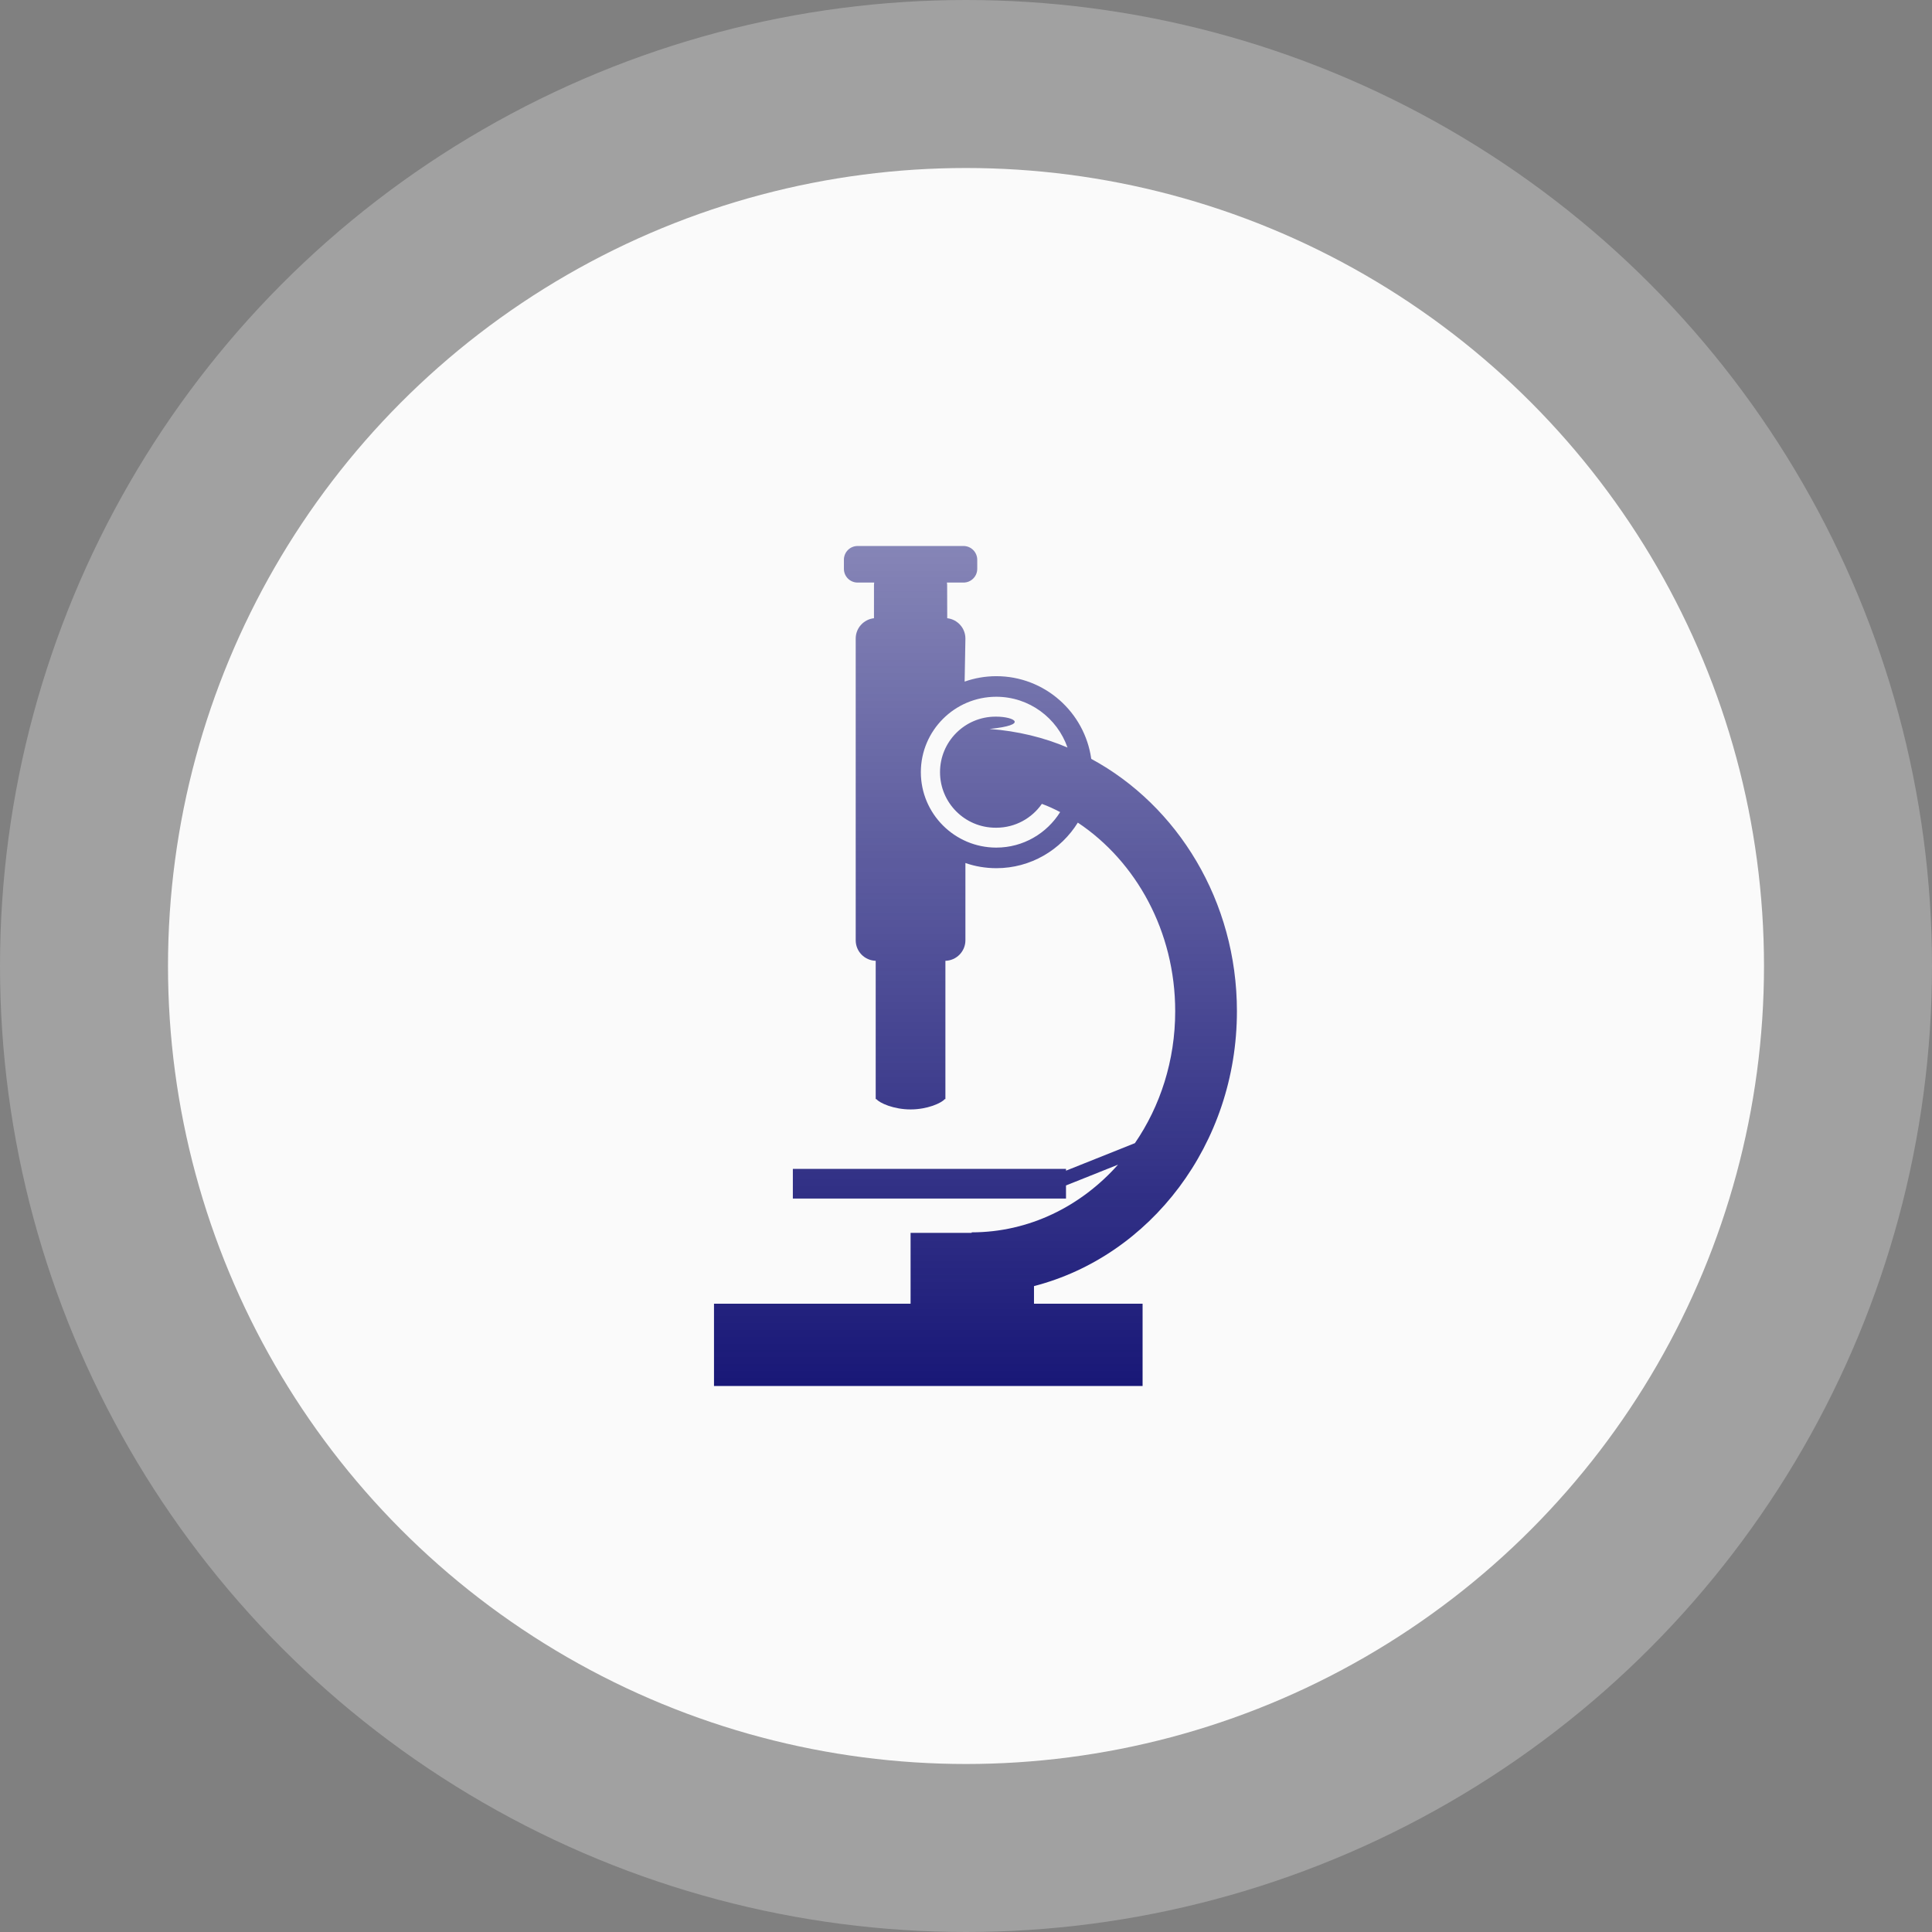 <?xml version="1.0" encoding="UTF-8"?>
<svg width="92px" height="92px" viewBox="0 0 92 92" version="1.1" xmlns="http://www.w3.org/2000/svg" xmlns:xlink="http://www.w3.org/1999/xlink">
    <rect x="0" y="0" width="92" height="92" fill="#808080" stroke="none"/>
    <title>编组 18</title>
    <defs>
        <linearGradient x1="50%" y1="0%" x2="50%" y2="100%" id="linearGradient-1">
            <stop stop-color="#181777" stop-opacity="0.516" offset="0%"></stop>
            <stop stop-color="#181777" offset="100%"></stop>
        </linearGradient>
    </defs>
    <g id="页面-1" stroke="none" stroke-width="1" fill="none" fill-rule="evenodd">
        <g id="编组-13" transform="translate(-554, -49)">
            <g id="编组-18" transform="translate(554, 49)">
                <circle id="椭圆形备份-5" fill="#FFFFFF" opacity="0.259" cx="46" cy="46" r="46"></circle>
                <circle id="椭圆形备份-6" fill="#FFFFFF" opacity="0.947" cx="46" cy="46" r="38"></circle>
                <g id="科技" transform="translate(34, 26)" fill="url(#linearGradient-1)" fill-rule="nonzero">
                    <path d="M24.901,22.152 C24.901,16.91 22.076,12.36 17.964,10.136 C17.653,7.915 15.747,6.199 13.442,6.199 C12.914,6.2 12.406,6.291 11.935,6.457 L11.972,4.408 C11.972,3.906 11.593,3.494 11.106,3.439 L11.102,1.85 C11.102,1.813 11.094,1.778 11.091,1.741 L11.882,1.741 C12.243,1.741 12.535,1.449 12.535,1.088 C12.535,1.088 12.535,1.088 12.535,1.088 L12.535,0.653 C12.534,0.293 12.242,0 11.882,0 L6.839,0 C6.839,0 6.839,0 6.839,0 C6.478,0 6.186,0.292 6.186,0.653 L6.186,1.088 C6.186,1.449 6.478,1.741 6.839,1.741 C6.839,1.741 6.839,1.741 6.839,1.741 L7.629,1.741 C7.626,1.778 7.618,1.813 7.618,1.85 L7.618,3.439 C7.127,3.494 6.748,3.907 6.748,4.408 L6.748,18.775 C6.748,19.307 7.172,19.737 7.7,19.752 L7.7,26.34 L7.734,26.34 C7.887,26.526 8.557,26.83 9.36,26.83 C10.164,26.83 10.833,26.526 10.986,26.34 L11.019,26.34 L11.019,19.753 C11.548,19.738 11.971,19.306 11.972,18.776 L11.972,15.095 C12.412,15.251 12.92,15.342 13.448,15.342 C15.082,15.342 16.518,14.472 17.325,13.172 C20.105,15.026 21.962,18.357 21.962,22.153 C21.962,24.506 21.248,26.681 20.043,28.436 L16.762,29.746 L16.762,29.661 L3.755,29.661 L3.755,31.075 L16.762,31.075 L16.762,30.45 L19.239,29.46 C17.475,31.445 15.003,32.683 12.269,32.683 L12.269,32.708 L9.361,32.708 L9.361,36.082 L0,36.082 L0,40 L20.409,40 L20.409,36.082 L15.238,36.082 L15.238,35.243 C20.775,33.814 24.901,28.489 24.901,22.152 L24.901,22.152 Z M13.442,14.362 C11.462,14.362 9.85,12.751 9.85,10.771 C9.85,8.79 11.462,7.179 13.442,7.179 C15.011,7.179 16.345,8.192 16.833,9.597 C15.733,9.125 14.457,8.809 13.119,8.712 C15.032,8.519 14.284,8.126 13.443,8.126 C13.442,8.126 13.442,8.126 13.442,8.126 C13.432,8.126 13.42,8.126 13.408,8.126 C11.947,8.126 10.763,9.31 10.763,10.77 C10.763,12.231 11.947,13.415 13.408,13.415 C13.42,13.415 13.432,13.415 13.444,13.415 C14.341,13.415 15.136,12.966 15.613,12.279 C15.914,12.389 16.202,12.523 16.483,12.671 C15.848,13.685 14.725,14.362 13.442,14.362 L13.442,14.362 Z" id="形状"></path>
                </g>
            </g>
        </g>
    </g>
</svg>